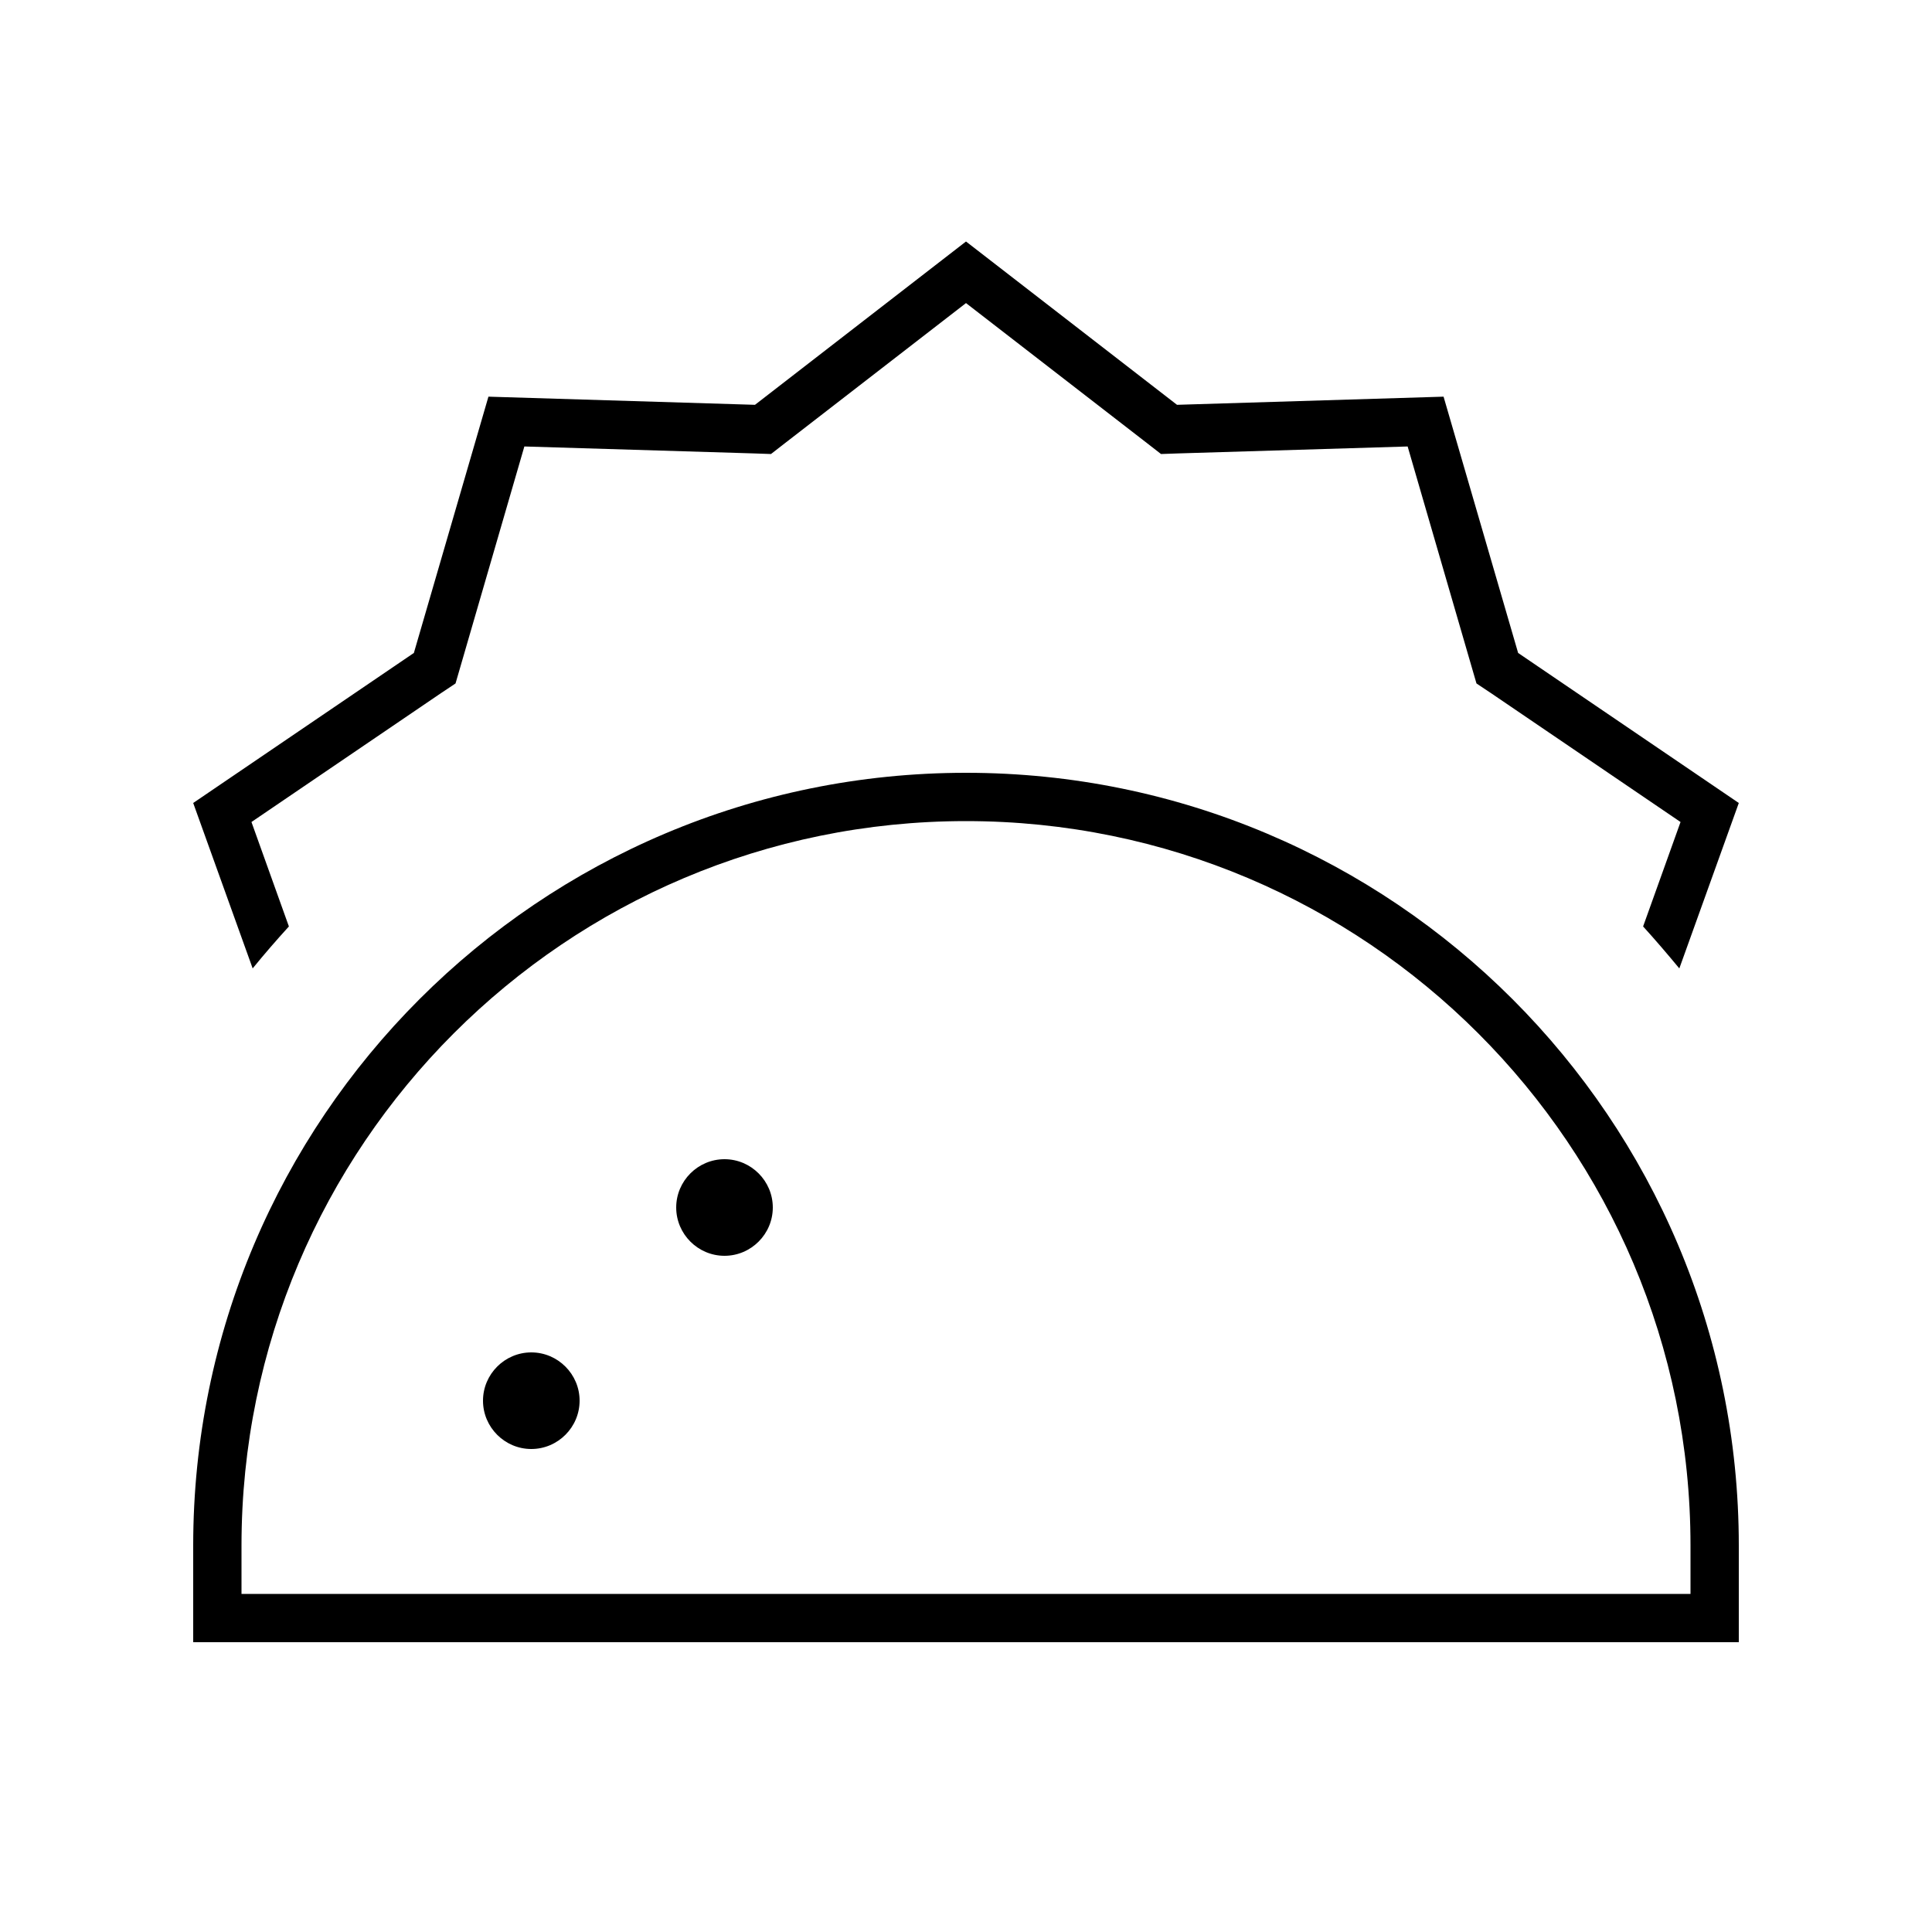 <svg xmlns="http://www.w3.org/2000/svg" viewBox="0 0 640 640"><!--! Font Awesome Pro 7.1.0 by @fontawesome - https://fontawesome.com License - https://fontawesome.com/license (Commercial License) Copyright 2025 Fonticons, Inc. --><path fill="currentColor" d="M320 80L250.1 134.1L161.8 131.4L137.1 216.3L64 266L83.7 320.8C87.6 316 91.6 311.4 95.7 306.9L83.3 272.3L146.1 229.6L150.9 226.4L152.5 220.9L173.7 147.9L249.7 150.2L255.4 150.4L259.9 146.9L320 100.4L380.1 146.9L384.6 150.4L390.3 150.2L466.3 147.9L487.5 220.9L489.1 226.4L493.9 229.6L556.7 272.3L544.3 306.9C548.4 311.4 552.4 316.1 556.3 320.8L576 266L502.9 216.3L478.2 131.4L389.9 134.1L320 80zM80 528L80 512C80 379.5 187.5 272 320 272C452.5 272 560 379.5 560 512L560 528L80 528zM64 512L64 544L576 544L576 512C576 370.6 461.4 256 320 256C178.6 256 64 370.6 64 512zM192 464C192 455.2 184.8 448 176 448C167.2 448 160 455.2 160 464C160 472.8 167.2 480 176 480C184.8 480 192 472.8 192 464zM240 416C248.8 416 256 408.8 256 400C256 391.2 248.8 384 240 384C231.2 384 224 391.2 224 400C224 408.8 231.2 416 240 416z"/></svg>